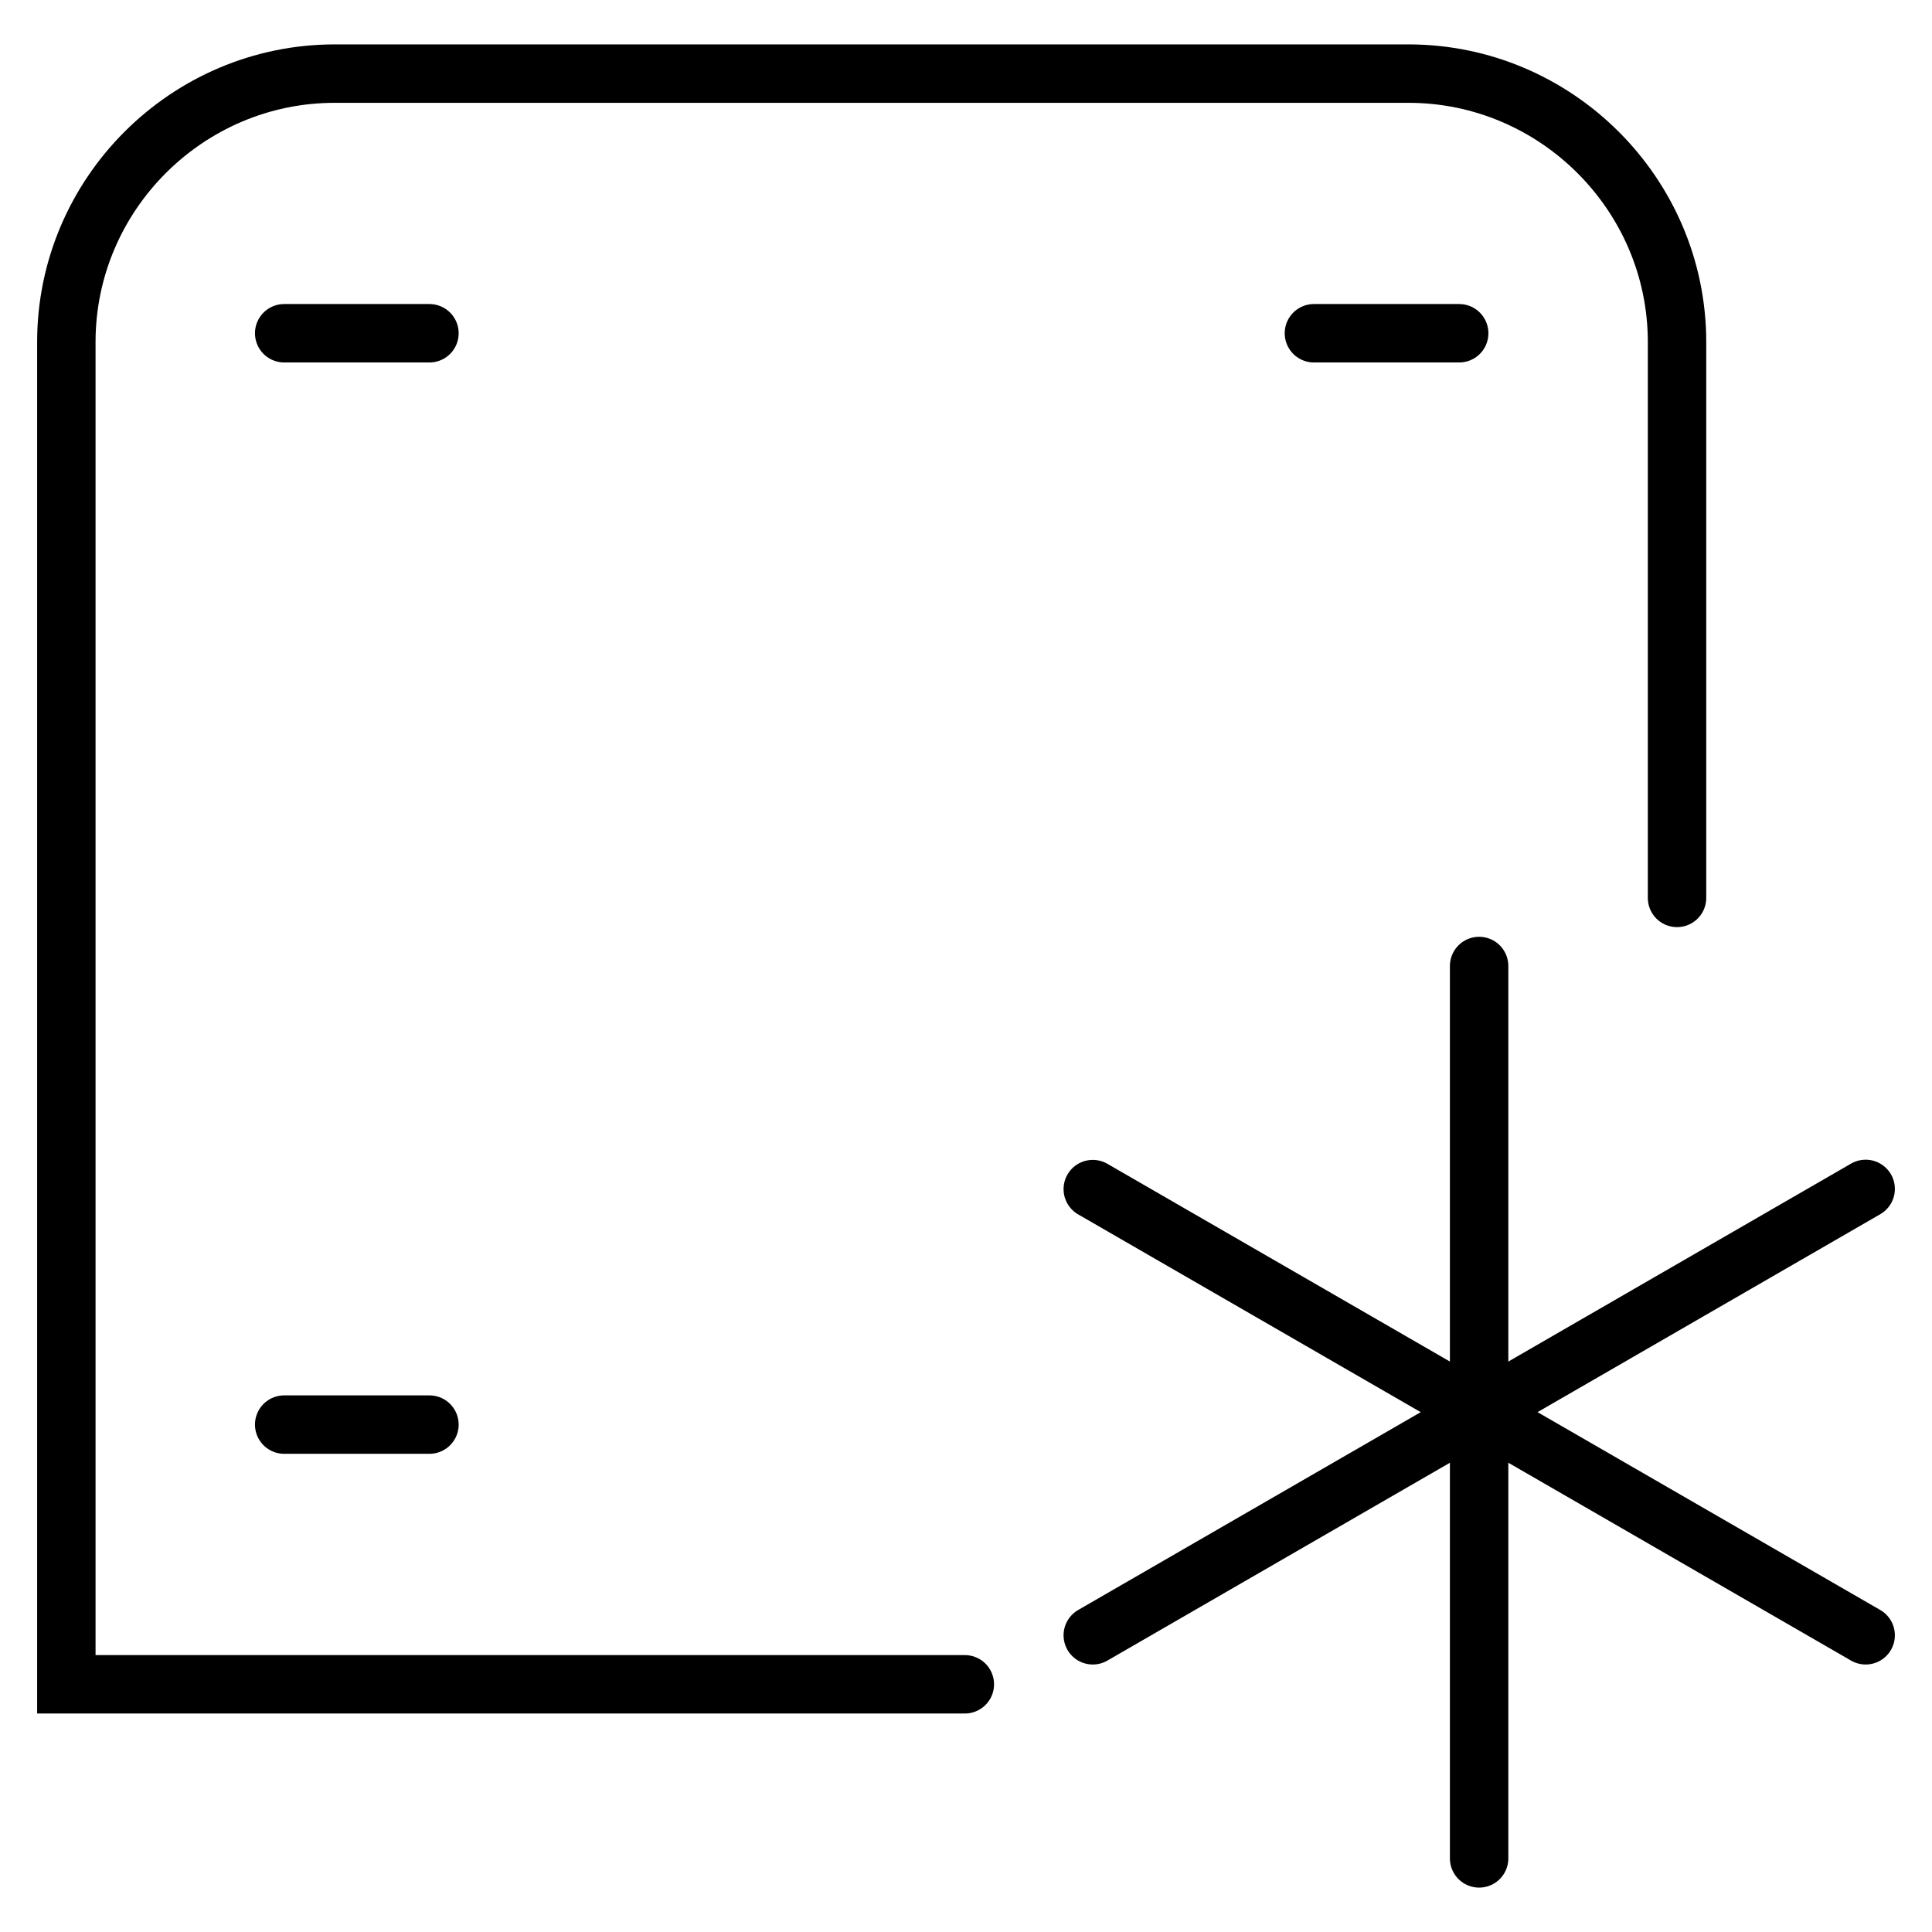 <svg viewBox="0 0 297.64 297.64" xmlns="http://www.w3.org/2000/svg" data-sanitized-data-name="Layer 1" data-name="Layer 1" id="Layer_1">
  <defs>
    <style>
      .cls-1 {
        fill: none;
        stroke: #000;
        stroke-linecap: round;
        stroke-miterlimit: 10;
        stroke-width: 9px;
      }
    </style>
  </defs>
  <path d="m148.64,259.48H10.22V52.69c0-22.75,18.6-41.35,41.35-41.35h165.41c22.75,0,41.38,18.6,41.38,41.35v85.64" class="cls-1"></path>
  <line y2="286.3" x2="227.87" y1="148.82" x1="227.87" class="cls-1"></line>
  <line y2="251.93" x2="287.42" y1="183.19" x1="168.35" class="cls-1"></line>
  <line y2="183.16" x2="287.42" y1="251.93" x1="168.35" class="cls-1"></line>
  <line y2="51.34" x2="66.16" y1="51.34" x1="43.78" class="cls-1"></line>
  <line y2="51.34" x2="224.8" y1="51.34" x1="202.42" class="cls-1"></line>
  <line y2="219.47" x2="66.16" y1="219.47" x1="43.78" class="cls-1"></line>
</svg>
